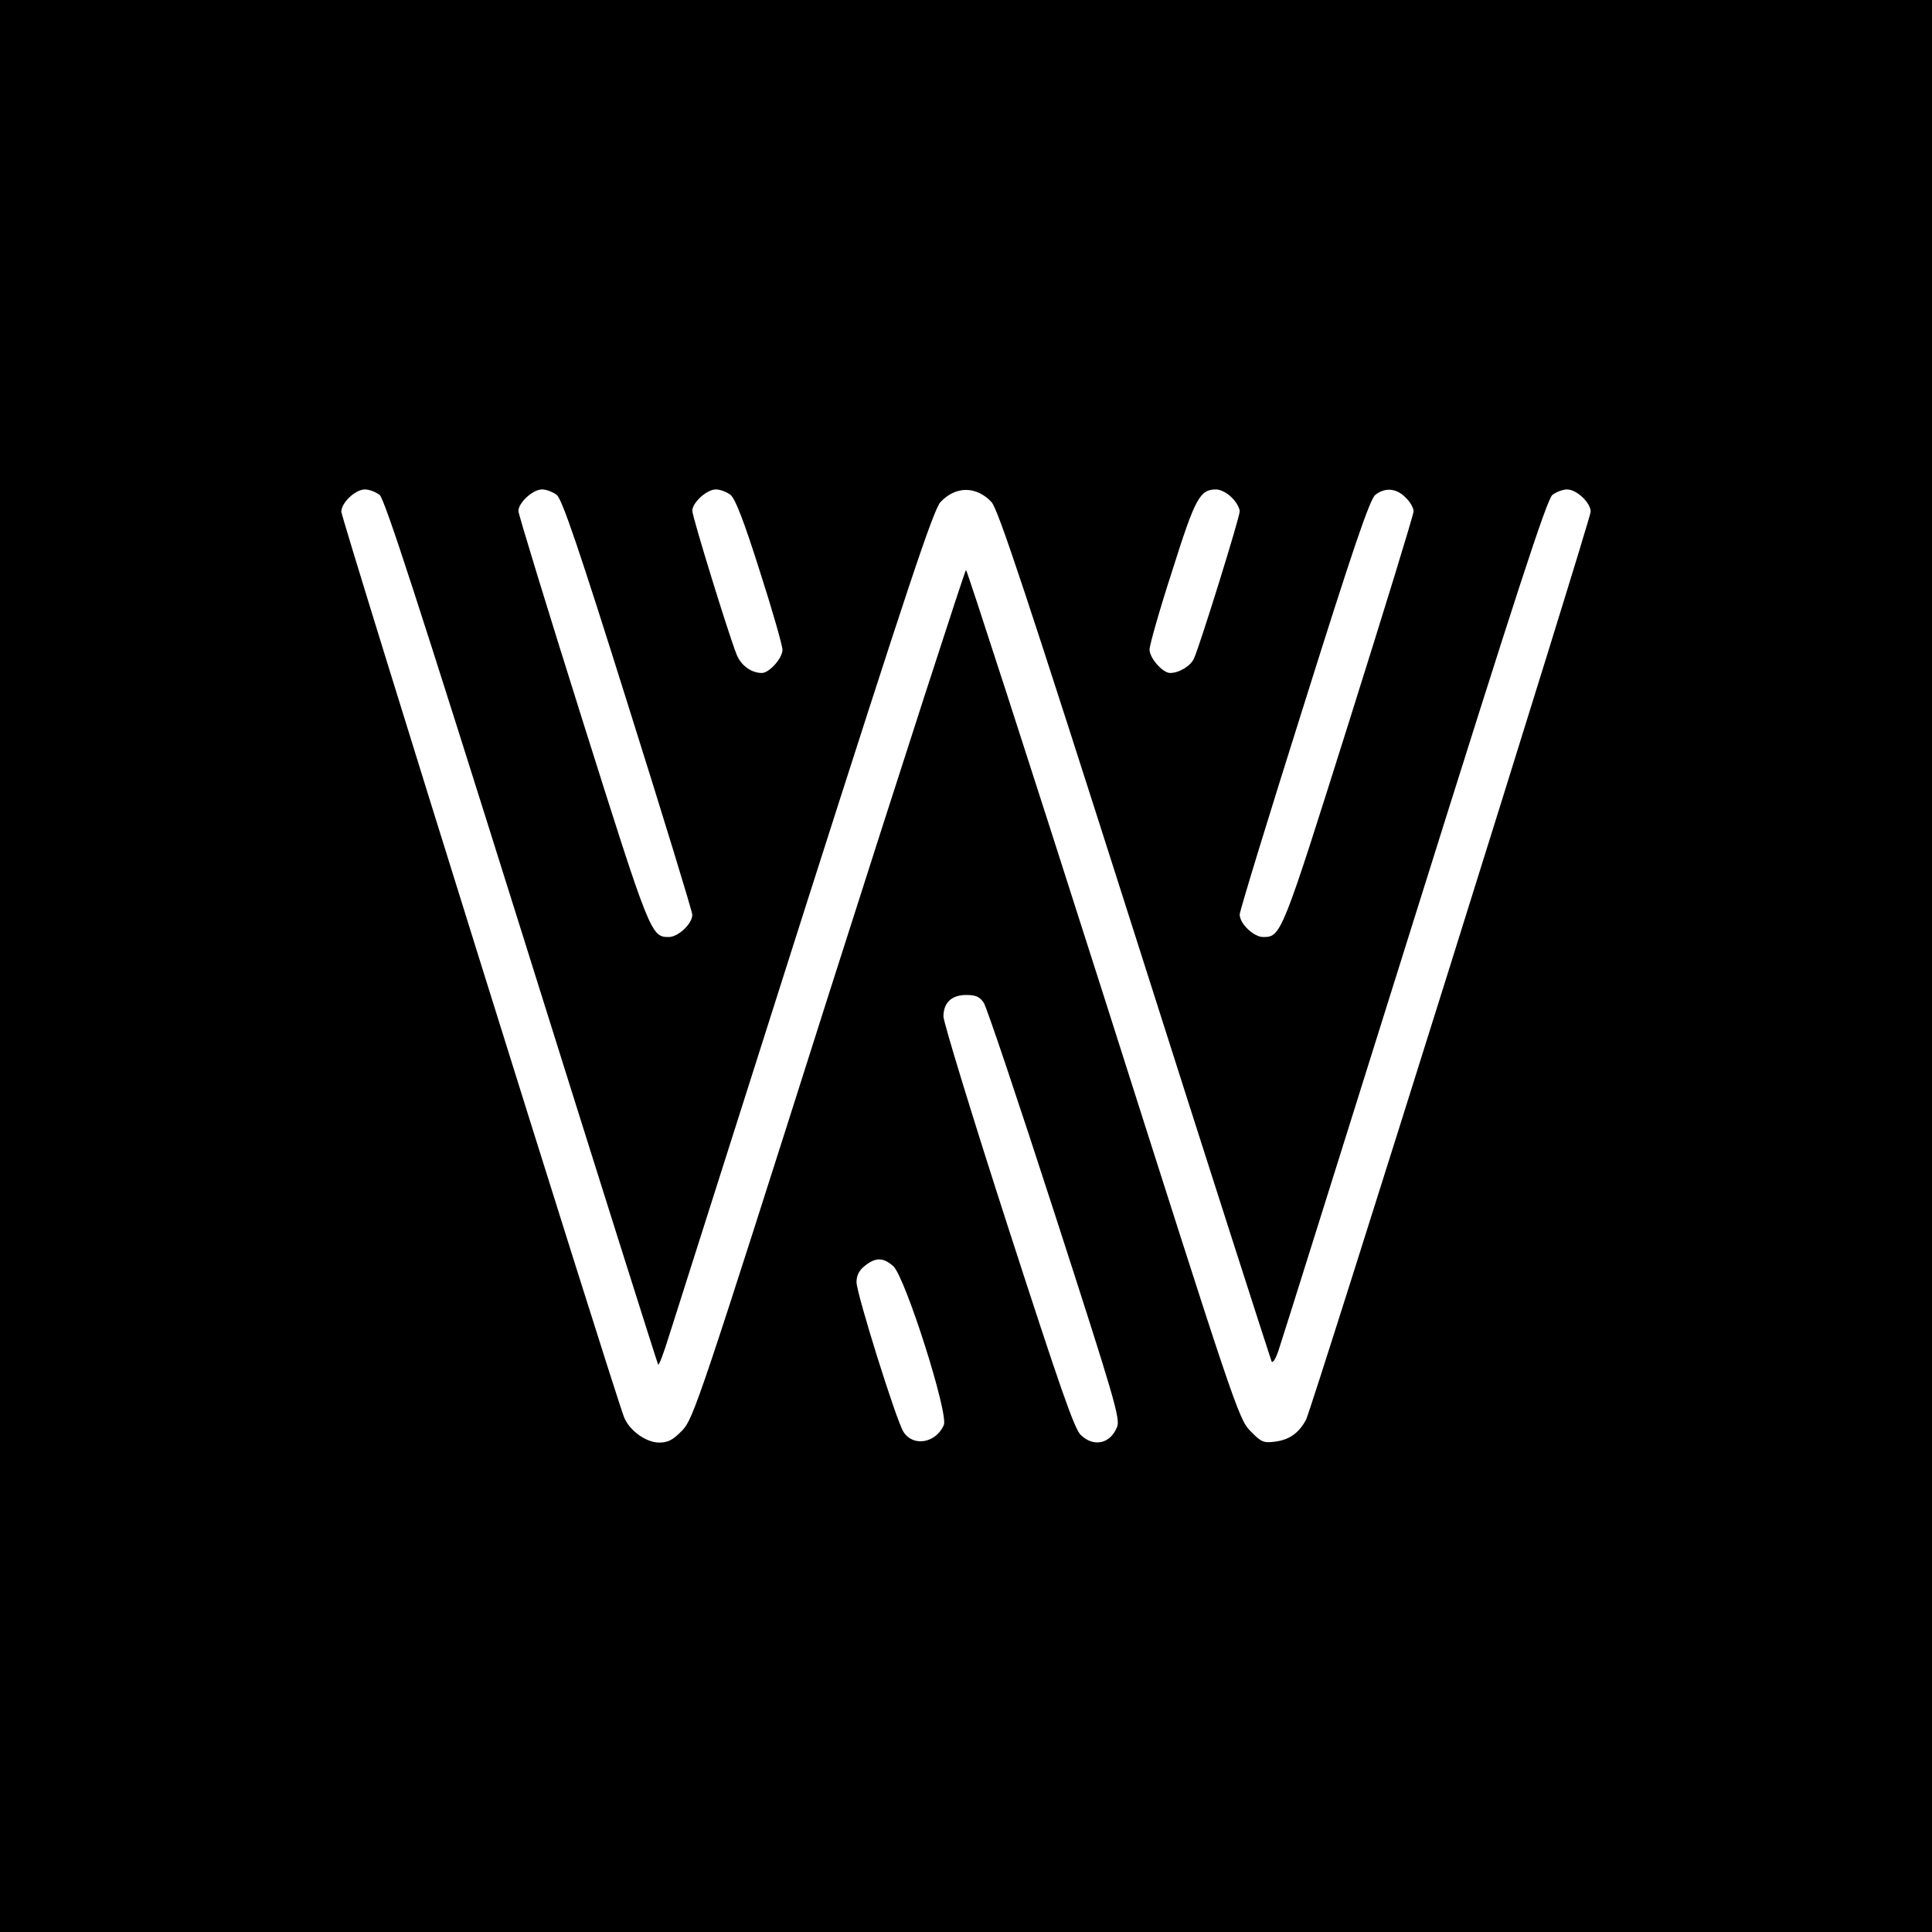 <?xml version="1.0" standalone="no"?>
<!DOCTYPE svg PUBLIC "-//W3C//DTD SVG 20010904//EN"
 "http://www.w3.org/TR/2001/REC-SVG-20010904/DTD/svg10.dtd">
<svg version="1.0" xmlns="http://www.w3.org/2000/svg"
 width="600pt" height="600pt" viewBox="0 0 600 600"
 preserveAspectRatio="xMidYMid meet">
<g transform="translate(0,600) scale(0.1,-0.1)"
fill="#000000" stroke="none">
<path d="M0 3000 l0 -3000 3000 0 3000 0 0 3000 0 3000 -3000 0 -3000 0 0
-3000z m1179 1463 c16 -14 119 -331 441 -1357 231 -737 422 -1342 424 -1344 3
-2 18 38 34 90 16 51 206 648 422 1327 319 998 399 1239 421 1262 47 50 111
50 158 0 21 -23 107 -282 445 -1342 230 -723 422 -1320 425 -1327 4 -7 15 11
25 45 11 32 200 636 422 1343 312 995 408 1289 425 1303 12 9 32 17 46 17 29
0 73 -41 73 -69 0 -24 -865 -2783 -884 -2820 -22 -41 -51 -62 -95 -68 -37 -5
-44 -2 -78 33 -37 38 -50 78 -457 1357 -231 724 -423 1317 -426 1317 -3 0
-195 -593 -426 -1317 -401 -1262 -421 -1320 -455 -1355 -29 -30 -44 -38 -72
-38 -41 0 -93 38 -109 79 -35 91 -878 2790 -878 2812 0 28 44 69 73 69 14 0
34 -8 46 -17z m550 0 c17 -14 70 -170 221 -651 110 -349 200 -643 200 -653 0
-28 -44 -69 -73 -69 -55 0 -58 7 -267 670 -110 349 -200 643 -200 653 0 26 45
67 73 67 14 0 34 -8 46 -17z m540 0 c15 -13 42 -83 91 -238 39 -121 70 -230
70 -243 0 -26 -41 -72 -64 -72 -33 0 -66 24 -79 59 -25 63 -137 426 -137 445
0 25 45 66 73 66 14 0 34 -8 46 -17z m1556 -8 c14 -13 25 -33 25 -43 0 -19
-123 -415 -142 -457 -10 -23 -46 -45 -74 -45 -23 0 -64 46 -64 73 0 13 31 123
70 243 72 228 86 254 137 254 13 0 35 -11 48 -25z m540 0 c14 -13 25 -32 25
-43 0 -10 -90 -303 -200 -652 -209 -663 -211 -670 -267 -670 -29 0 -73 41 -73
70 0 11 90 305 200 653 151 481 204 636 221 650 30 24 66 21 94 -8z m-1310
-1569 c9 -13 108 -308 221 -657 185 -572 204 -636 193 -661 -21 -52 -72 -63
-112 -25 -20 17 -66 151 -226 645 -111 343 -201 638 -201 655 0 43 25 67 71
67 30 0 42 -6 54 -24z m-281 -818 c37 -33 173 -460 157 -494 -25 -56 -95 -68
-125 -21 -22 33 -146 430 -146 465 0 21 8 37 26 51 34 27 57 26 88 -1z"/>
</g>
</svg>
